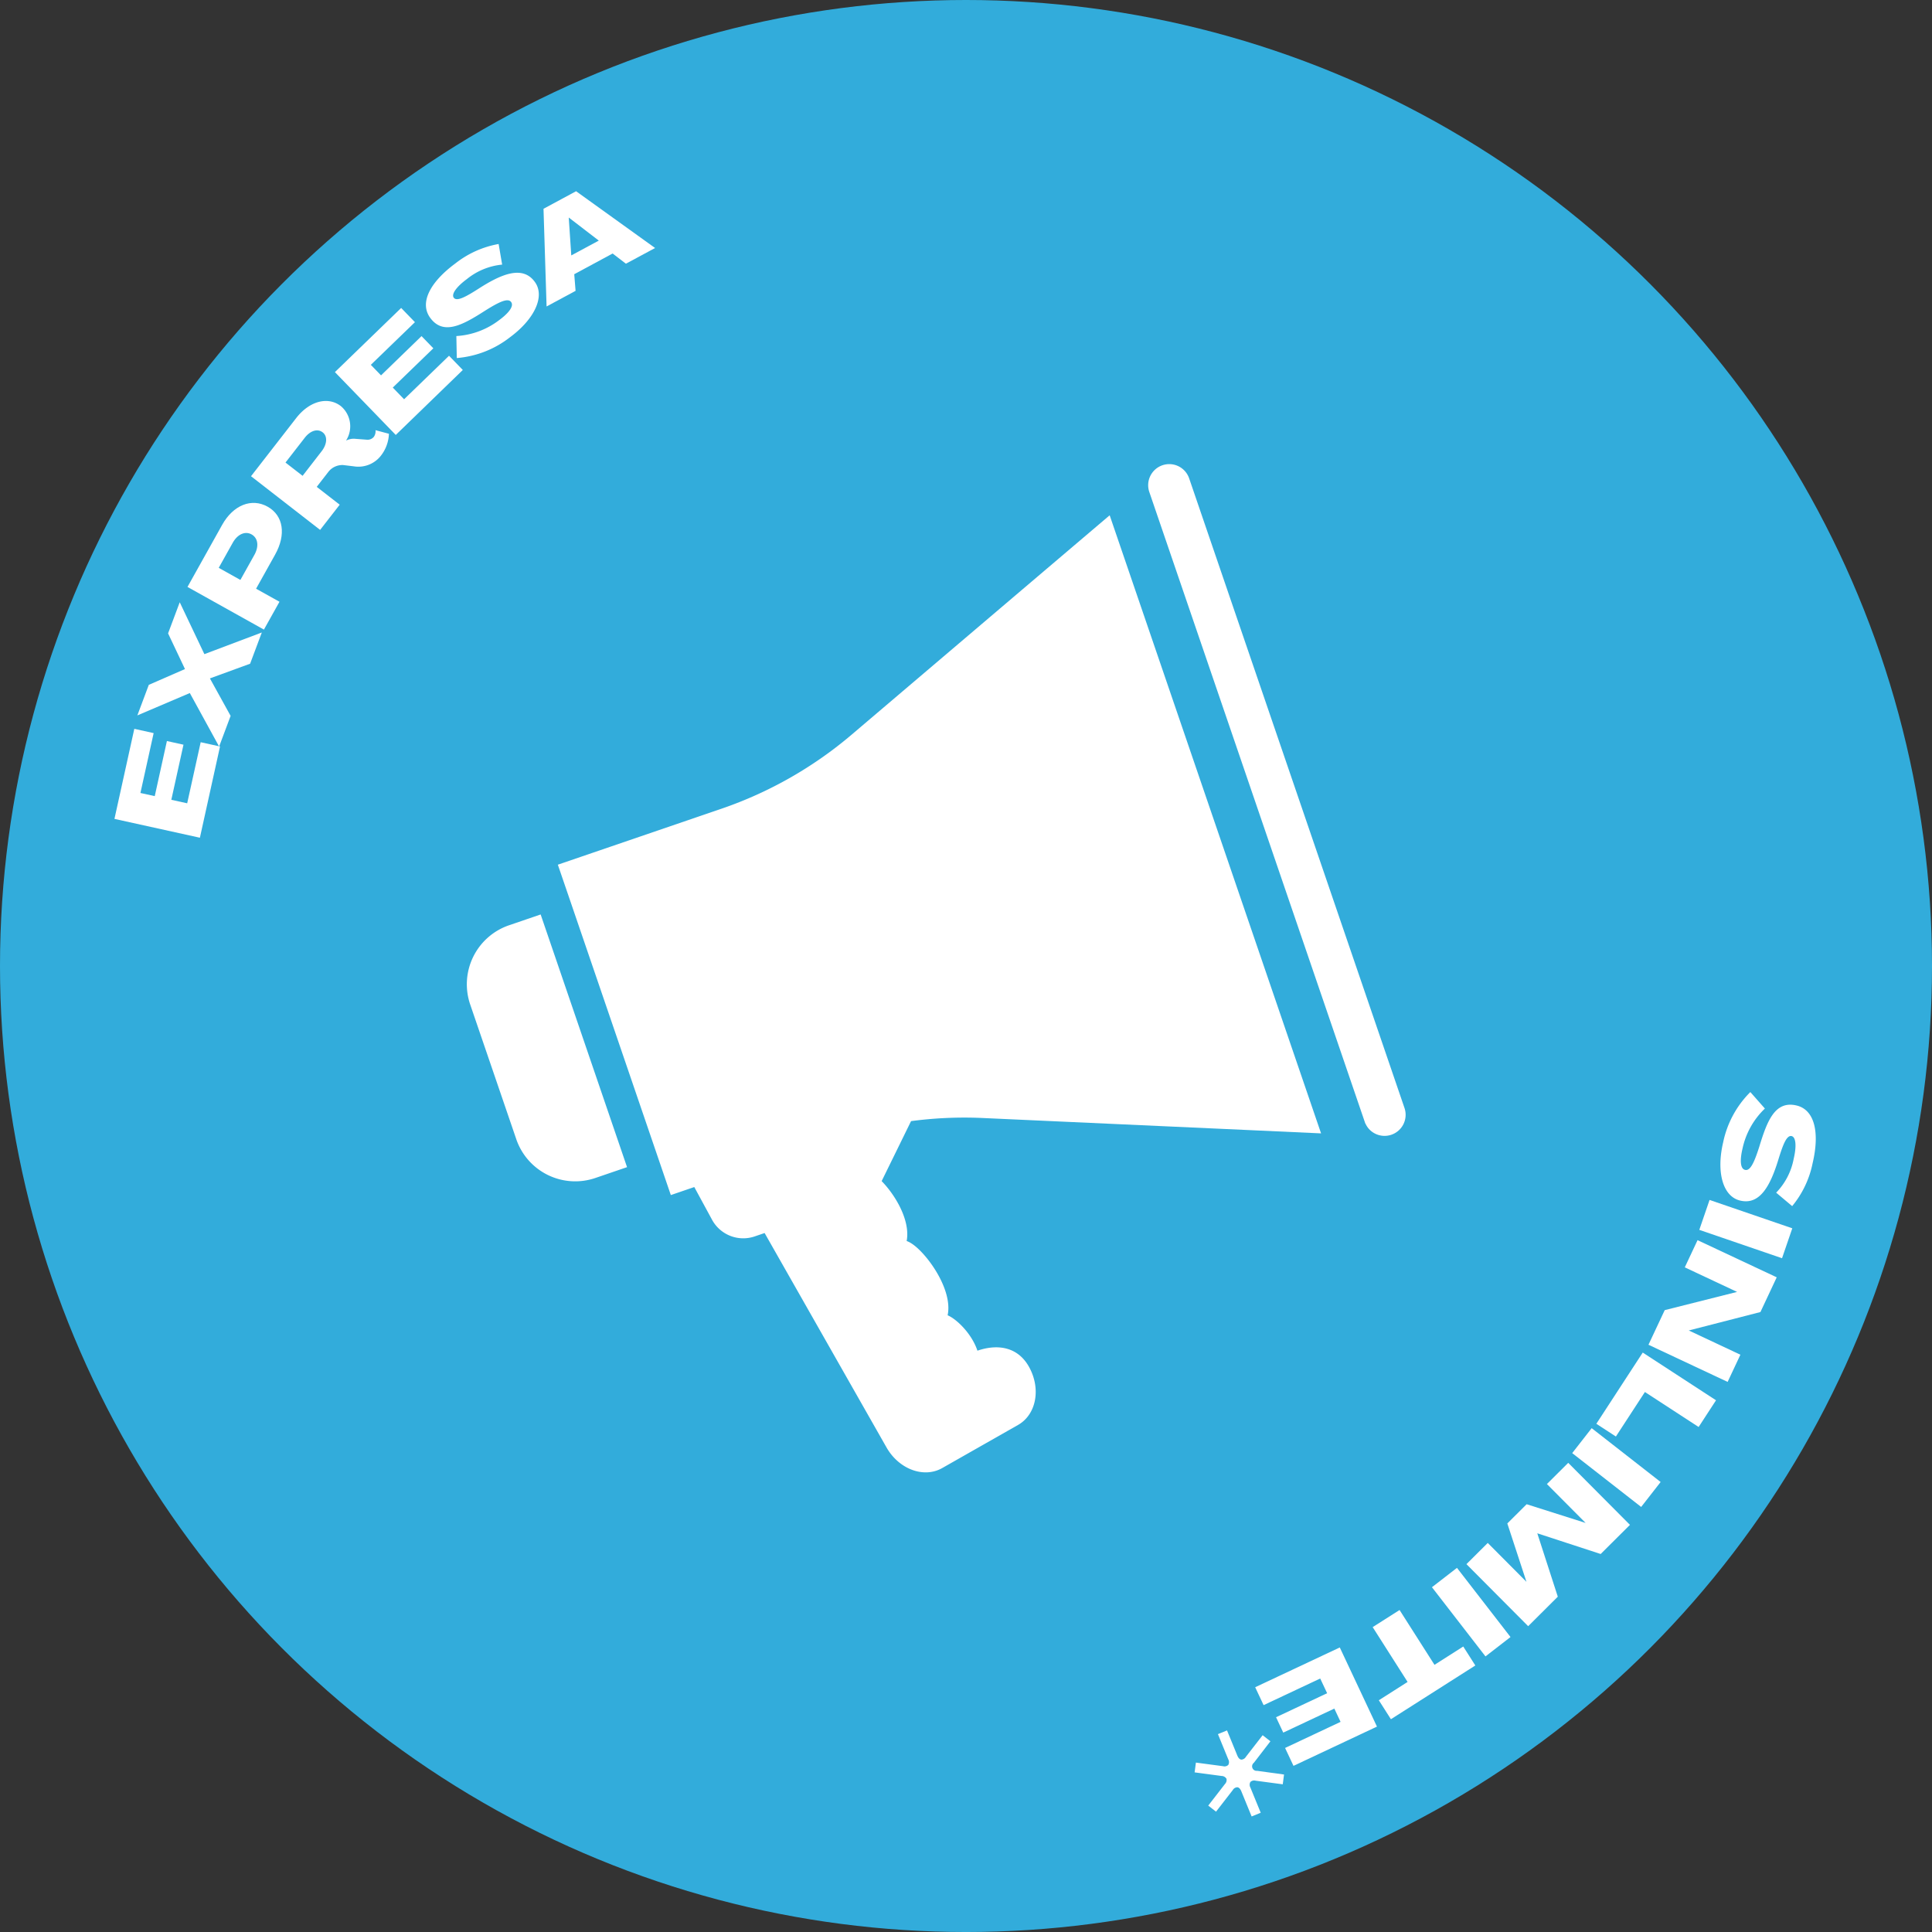 <svg data-name="Grupo 212" xmlns="http://www.w3.org/2000/svg" width="214.653" height="214.653"><rect width="100%" height="100%" fill="#333333" stroke="none"/><g data-name="Grupo 202"><g data-name="Grupo 201"><circle data-name="Elipse 37" cx="107.327" cy="107.327" r="107.327" fill="#32acdb"/></g></g><g data-name="Grupo 204"><g data-name="Grupo 203" fill="#fff"><path data-name="Trazado 3255" d="M12.716 90.982l2.207-10.006 2.148.474-1.468 6.653 1.591.351 1.35-6.123 1.842.407-1.351 6.123 1.763.388 1.5-6.786 2.148.473-2.236 10.139z"/><path data-name="Trazado 3256" d="M21.09 77l-5.829 2.484 1.271-3.394 4.019-1.755-1.877-3.963 1.295-3.458 2.738 5.764 6.381-2.407-1.3 3.47-4.466 1.632 2.3 4.164-1.277 3.407z"/><path data-name="Trazado 3257" d="M20.831 65.211l3.853-6.9c1.225-2.193 3.269-3.012 5.046-2.018s2.071 3.115.833 5.333l-2.112 3.782 2.6 1.45-1.729 3.093zm7.433-3.563c.536-.961.4-1.879-.316-2.276s-1.561-.017-2.091.932l-1.556 2.784 2.407 1.344z"/><path data-name="Trazado 3258" d="M39.317 51.812l-1.18-.142a1.968 1.968 0 00-1.673.781l-1.274 1.641 2.553 1.982-2.176 2.8-7.677-5.964 5.015-6.456c1.5-1.93 3.556-2.43 4.971-1.33a2.938 2.938 0 01.568 3.829 1.881 1.881 0 011.079-.194l1.25.095a.9.9 0 00.747-.3 1.057 1.057 0 00.2-.76l1.492.4a4.2 4.2 0 01-.9 2.445 3.169 3.169 0 01-2.995 1.173zm-3.579-1.68c.583-.75.694-1.645.114-2.095s-1.388-.184-2 .61l-2.132 2.745 1.9 1.474z"/><path data-name="Trazado 3259" d="M37.21 41.342l7.361-7.127 1.53 1.58-4.9 4.739 1.133 1.171 4.5-4.362 1.312 1.355-4.506 4.362 1.256 1.3 4.993-4.834 1.53 1.58-7.448 7.219z"/><path data-name="Trazado 3260" d="M50.751 39.78l-.048-2.443a8.673 8.673 0 004.772-1.783c1.1-.813 1.642-1.566 1.31-2-.363-.491-1.382.024-2.838.93-2.46 1.579-4.66 2.847-6.142.838-1.24-1.681-.009-3.989 2.775-6.043a10.826 10.826 0 014.82-2.17l.391 2.29a7.333 7.333 0 00-3.909 1.6c-1.114.821-1.764 1.655-1.468 2.077.346.469 1.409-.146 2.719-.977 2.581-1.667 4.919-2.634 6.272-.8 1.2 1.608-.028 4.168-2.736 6.166a11.026 11.026 0 01-5.918 2.315z"/><path data-name="Trazado 3261" d="M60.386 23.197l3.62-1.951 8.778 6.309-3.243 1.744-1.474-1.133-4.266 2.3.148 1.848-3.221 1.735zm6.143 3.535l-3.339-2.564.28 4.211z"/><path data-name="Trazado 3262" d="M194.47 121.332l1.617 1.832a8.675 8.675 0 00-2.487 4.447c-.315 1.334-.241 2.258.291 2.369.594.141 1.038-.912 1.563-2.544.856-2.8 1.714-5.187 4.144-4.613 2.034.481 2.588 3.037 1.792 6.406a10.833 10.833 0 01-2.272 4.776l-1.78-1.495a7.326 7.326 0 001.946-3.751c.318-1.347.275-2.4-.224-2.535-.568-.134-.981 1.023-1.443 2.5-.889 2.941-2.048 5.191-4.267 4.667-1.957-.449-2.675-3.2-1.9-6.473a11.025 11.025 0 013.02-5.586z"/><path data-name="Trazado 3263" d="M199.131 136.47l-1.14 3.324-9.192-3.152 1.14-3.324z"/><path data-name="Trazado 3264" d="M197.401 141.915l-1.81 3.857-7.962 2.048 5.736 2.694-1.418 3.021-8.795-4.128 1.805-3.845 8.04-2.026-5.81-2.728 1.418-3.021z"/><path data-name="Trazado 3265" d="M190.657 155.577l-1.933 2.968-5.969-3.888-3.222 4.946-2.173-1.415 5.155-7.913z"/><path data-name="Trazado 3266" d="M184.503 164.657l-2.163 2.771-7.661-5.981 2.163-2.772z"/><path data-name="Trazado 3267" d="M181.095 169.418l-3.254 3.238-7.042-2.3 2.279 7.043-3.292 3.277-6.858-6.892 2.368-2.357 4.3 4.322-2.126-6.487 2.147-2.136 6.552 2.08-4.3-4.322 2.368-2.356z"/><path data-name="Trazado 3268" d="M167.824 181.881l-2.781 2.152-5.948-7.686 2.78-2.151z"/><path data-name="Trazado 3269" d="M159.378 184.969l3.195-2.035 1.342 2.107-9.379 5.971-1.342-2.107 3.195-2.035-3.879-6.091 2.988-1.9z"/><path data-name="Trazado 3270" d="M152.986 191.832l-9.273 4.362-.935-1.989 6.165-2.9-.693-1.474-5.675 2.669-.8-1.708 5.675-2.669-.769-1.634-6.289 2.959-.936-1.99 9.4-4.419z"/></g></g><path data-name="Trazado 3271" d="M136.265 197.619a.635.635 0 01-.165.589l-1.859 2.4.865.675 1.861-2.4a.606.606 0 01.516-.312c.17.022.324.18.432.445l1.147 2.8 1.009-.413-1.147-2.8a.626.626 0 010-.621.609.609 0 01.588-.139l3.007.4.142-1.087-2.984-.411a.5.5 0 01-.367-.893l1.838-2.388-.864-.675-1.861 2.4a.607.607 0 01-.516.312c-.17-.022-.325-.18-.433-.445l-1.147-2.8-1.009.413 1.147 2.8a.63.63 0 010 .622.609.609 0 01-.588.139l-3.007-.4-.143 1.088 3 .4a.637.637 0 01.532.3" fill="#fff"/><g data-name="Grupo 205" fill="#fff"><path data-name="Trazado 3272" d="M80.358 90.312l-17.745 6.07 1.315 3.839 9.6 28.075 1.315 3.847 2.533-.867 2.176 4.006a3.446 3.446 0 004.142 1.614l1.487-.509 13.747 24.179c1.243 2.187 3.71 3.13 5.51 2.107l8.424-4.79c1.8-1.023 2.251-3.626 1.007-5.813-1.833-3.224-5.6-1.308-5.606-1.341-.572-2.6-3.392-4.69-3.654-4.115 1.492-3.28-3.92-9.5-4.606-8.1 1.064-2.165-.913-5.556-2.671-7.2.036-.061.08-.117.112-.18l3.448-7.033a45.493 45.493 0 018.321-.385c12.933.588 28.18 1.277 36.852 1.674l-23.011-67.283C116.44 63.724 104.812 73.614 94.949 82a45.205 45.205 0 01-14.591 8.312z" stroke="#fff" stroke-miterlimit="10"/><path data-name="Trazado 3273" d="M52.24 111.601l5.12 14.967a6.924 6.924 0 008.8 4.307l3.508-1.2-9.6-28.075-3.508 1.2a6.93 6.93 0 00-4.32 8.801z"/><path data-name="Trazado 3274" d="M130.937 51.804a2.341 2.341 0 00-3.244 2.859c2.927 8.555 21.13 61.775 24 70.167h.015a2.284 2.284 0 001.093 1.131 2.34 2.34 0 003.246-2.852l-23.927-69.96a2.342 2.342 0 00-1.183-1.345z"/></g></svg>